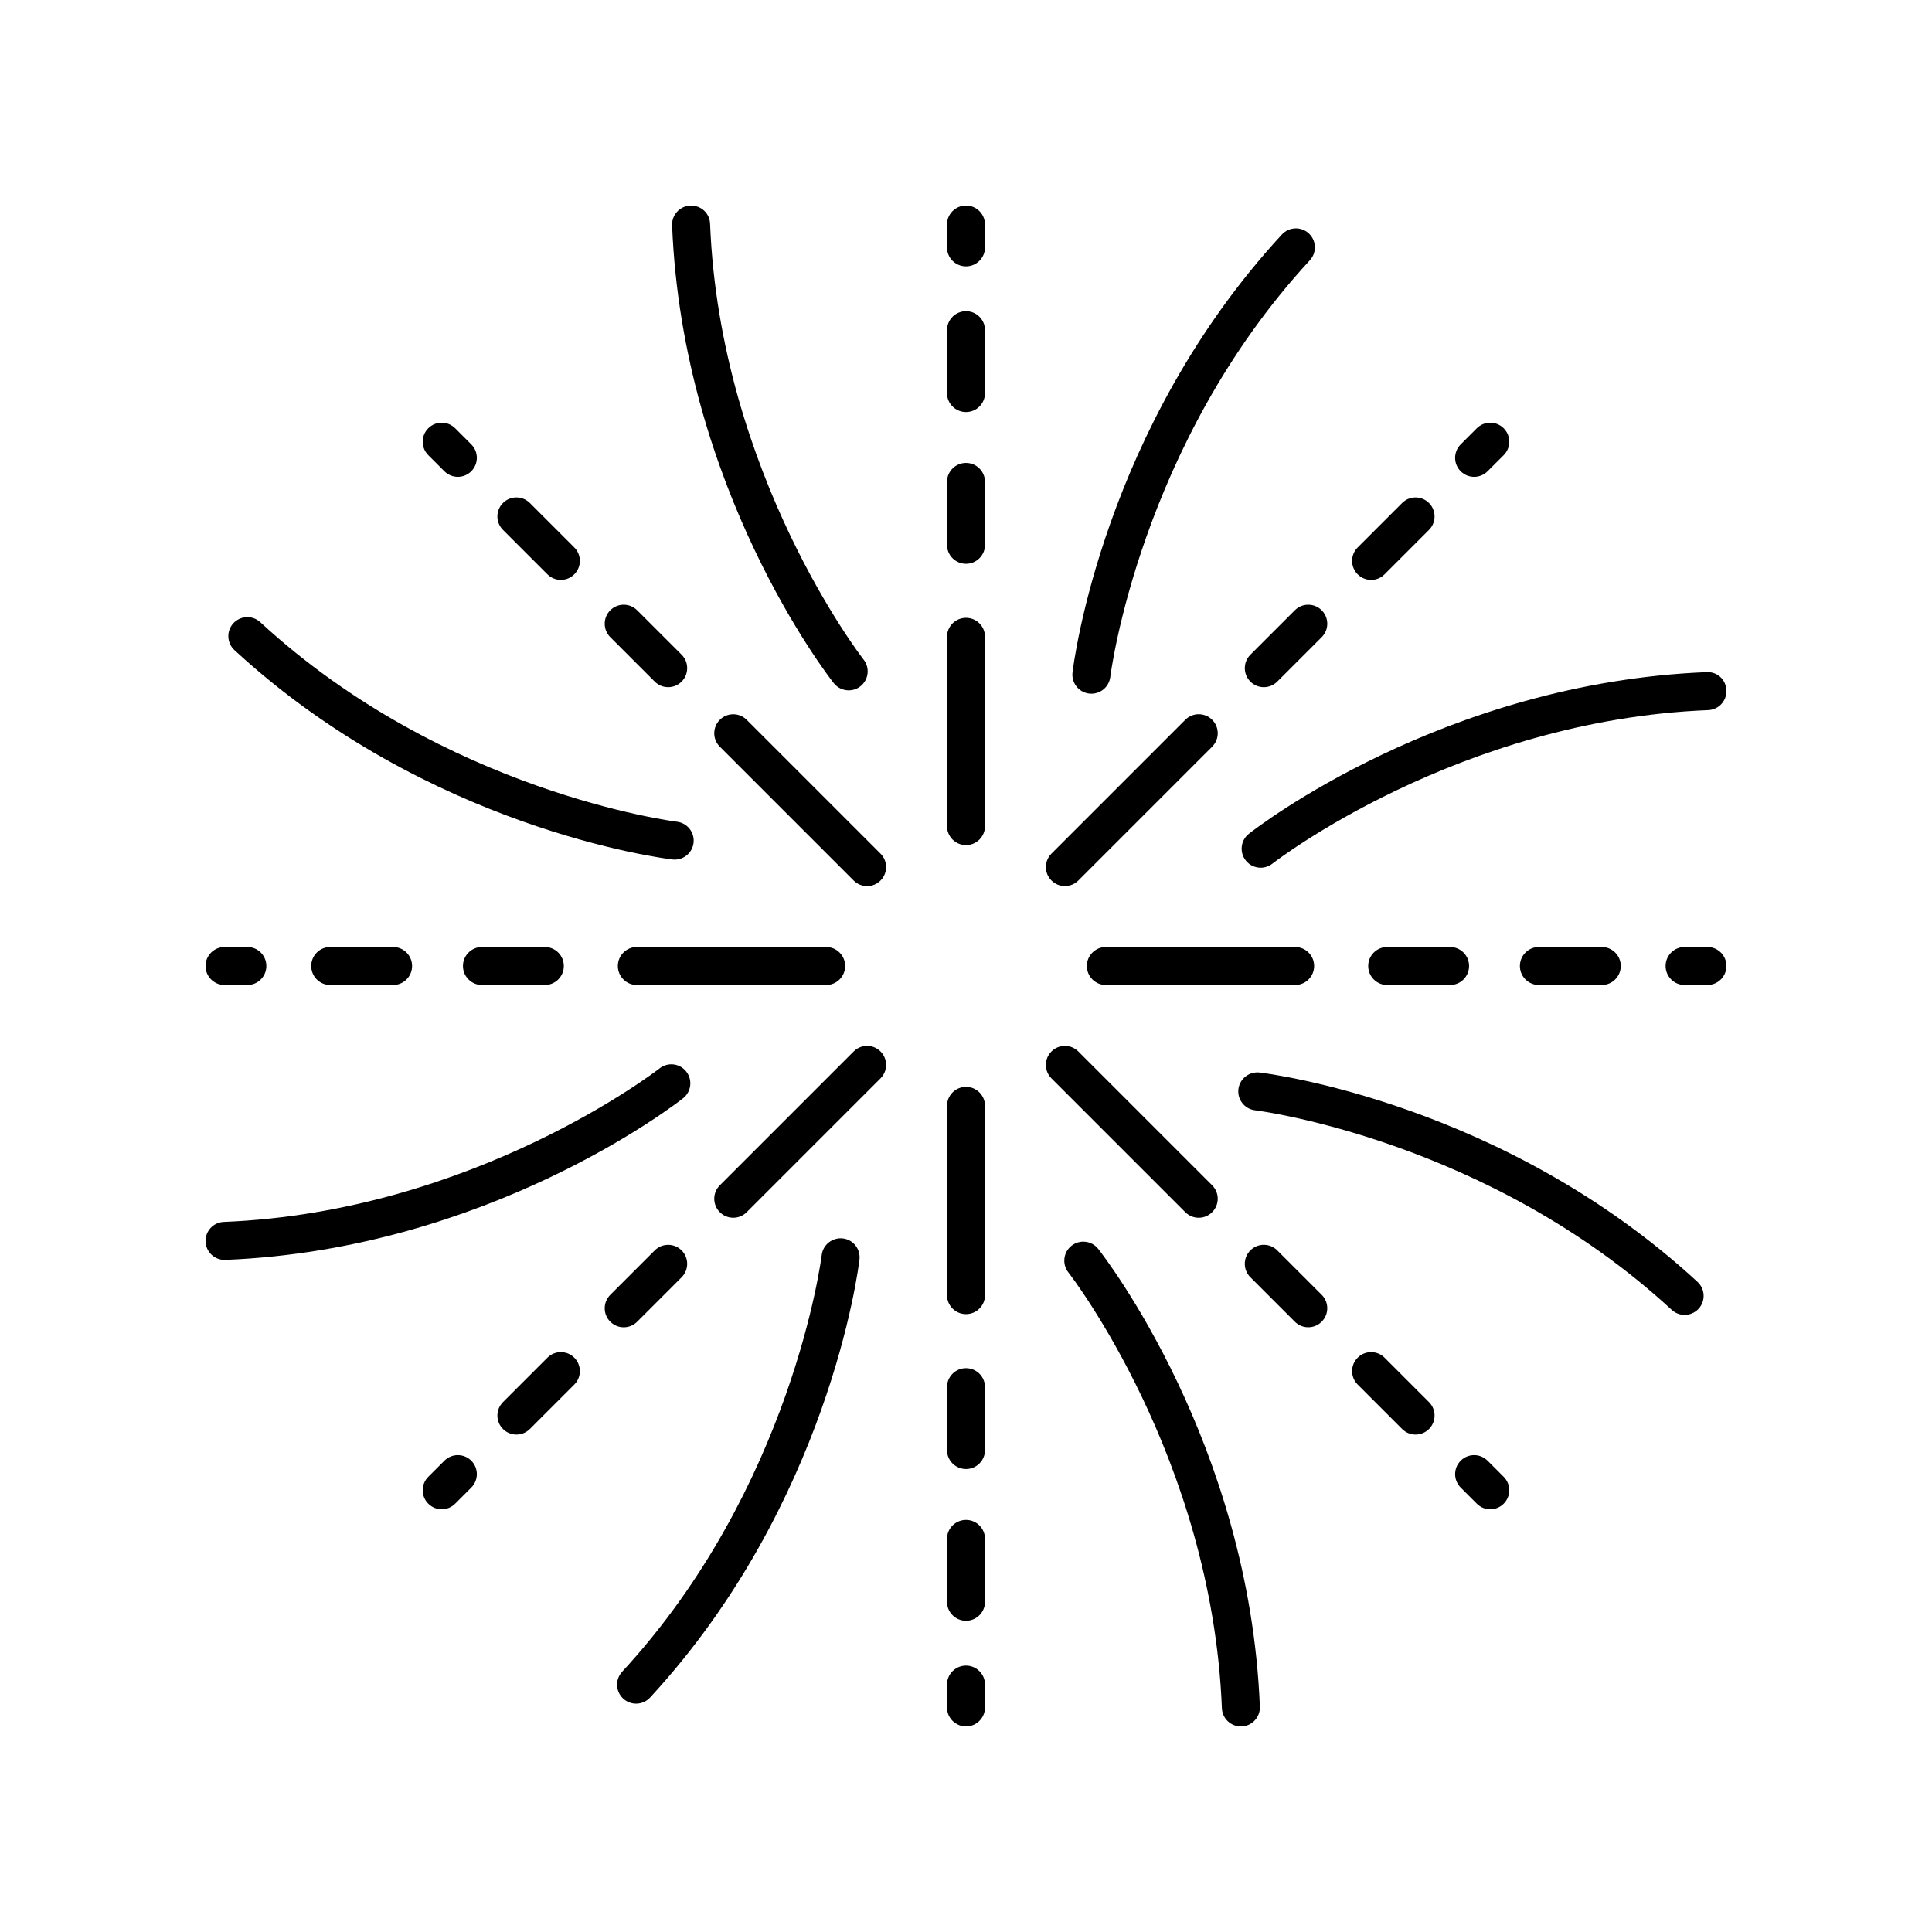 <?xml version="1.0" encoding="UTF-8"?>
<!-- Uploaded to: ICON Repo, www.iconrepo.com, Generator: ICON Repo Mixer Tools -->
<svg fill="#000000" width="800px" height="800px" version="1.1" viewBox="144 144 512 512" xmlns="http://www.w3.org/2000/svg">
 <g>
  <path d="m400 367.96c2.781 0 5.039-2.254 5.039-5.039v-50.152c0-2.781-2.254-5.039-5.039-5.039-2.781 0-5.039 2.254-5.039 5.039v50.152c0 2.781 2.254 5.039 5.039 5.039z"/>
  <path d="m400 293.41c2.781 0 5.039-2.254 5.039-5.039v-16.652c0-2.781-2.254-5.039-5.039-5.039-2.781 0-5.039 2.254-5.039 5.039v16.652c0 2.781 2.254 5.039 5.039 5.039z"/>
  <path d="m400 253.2c2.781 0 5.039-2.254 5.039-5.039v-16.652c0-2.781-2.254-5.039-5.039-5.039-2.781 0-5.039 2.254-5.039 5.039v16.652c0 2.785 2.254 5.039 5.039 5.039z"/>
  <path d="m400 214.59c2.781 0 5.039-2.254 5.039-5.039l-0.004-6.039c0-2.781-2.254-5.039-5.039-5.039-2.781 0-5.039 2.254-5.039 5.039v6.039c0.004 2.785 2.258 5.039 5.043 5.039z"/>
  <path d="m334.76 334.76c-1.969 1.969-1.969 5.156 0 7.125l35.465 35.465c0.984 0.984 2.273 1.477 3.562 1.477 1.289 0 2.578-0.492 3.562-1.477 1.969-1.969 1.969-5.156 0-7.125l-35.465-35.465c-1.969-1.965-5.156-1.965-7.125 0z"/>
  <path d="m317.51 324.63c0.984 0.984 2.273 1.477 3.562 1.477 1.289 0 2.578-0.492 3.562-1.477 1.969-1.969 1.969-5.156 0-7.125l-11.777-11.777c-1.969-1.969-5.156-1.969-7.125 0s-1.969 5.156 0 7.125z"/>
  <path d="m289.07 296.2c0.984 0.984 2.273 1.477 3.562 1.477 1.289 0 2.578-0.492 3.562-1.477 1.969-1.969 1.969-5.156 0-7.125l-11.777-11.777c-1.969-1.969-5.156-1.969-7.125 0s-1.969 5.156 0 7.125z"/>
  <path d="m261.77 268.89c0.984 0.984 2.273 1.477 3.562 1.477 1.289 0 2.578-0.492 3.562-1.477 1.969-1.969 1.969-5.156 0-7.125l-4.269-4.269c-1.969-1.969-5.156-1.969-7.125 0s-1.969 5.156 0 7.125z"/>
  <path d="m362.93 405.04c2.781 0 5.039-2.254 5.039-5.039 0-2.781-2.254-5.039-5.039-5.039h-50.152c-2.781 0-5.039 2.254-5.039 5.039 0 2.781 2.254 5.039 5.039 5.039z"/>
  <path d="m288.38 405.04c2.781 0 5.039-2.254 5.039-5.039 0-2.781-2.254-5.039-5.039-5.039h-16.652c-2.781 0-5.039 2.254-5.039 5.039 0 2.781 2.254 5.039 5.039 5.039z"/>
  <path d="m248.17 405.04c2.781 0 5.039-2.254 5.039-5.039 0-2.781-2.254-5.039-5.039-5.039h-16.652c-2.781 0-5.039 2.254-5.039 5.039 0 2.781 2.254 5.039 5.039 5.039z"/>
  <path d="m203.51 405.04h6.039c2.781 0 5.039-2.254 5.039-5.039 0-2.781-2.254-5.039-5.039-5.039l-6.039 0.004c-2.781 0-5.039 2.254-5.039 5.039 0.004 2.781 2.258 5.035 5.039 5.035z"/>
  <path d="m377.35 422.65c-1.969-1.969-5.156-1.969-7.125 0l-35.465 35.465c-1.969 1.969-1.969 5.156 0 7.125 0.984 0.984 2.273 1.477 3.562 1.477 1.289 0 2.578-0.492 3.562-1.477l35.465-35.465c1.969-1.969 1.969-5.156 0-7.125z"/>
  <path d="m317.51 475.37-11.777 11.777c-1.969 1.969-1.969 5.156 0 7.125 0.984 0.984 2.273 1.477 3.562 1.477 1.289 0 2.578-0.492 3.562-1.477l11.777-11.777c1.969-1.969 1.969-5.156 0-7.125s-5.156-1.969-7.125 0z"/>
  <path d="m289.07 503.8-11.777 11.777c-1.969 1.969-1.969 5.156 0 7.125 0.984 0.984 2.273 1.477 3.562 1.477s2.578-0.492 3.562-1.477l11.777-11.777c1.969-1.969 1.969-5.156 0-7.125-1.969-1.965-5.156-1.965-7.125 0z"/>
  <path d="m261.77 531.1-4.269 4.269c-1.969 1.969-1.969 5.156 0 7.125 0.984 0.984 2.273 1.477 3.562 1.477s2.578-0.492 3.562-1.477l4.269-4.269c1.969-1.969 1.969-5.156 0-7.125s-5.156-1.969-7.125 0z"/>
  <path d="m400 492.26c2.781 0 5.039-2.254 5.039-5.039v-50.152c0-2.781-2.254-5.039-5.039-5.039-2.781 0-5.039 2.254-5.039 5.039v50.152c0 2.781 2.254 5.039 5.039 5.039z"/>
  <path d="m400 533.31c2.781 0 5.039-2.254 5.039-5.039v-16.652c0-2.781-2.254-5.039-5.039-5.039-2.781 0-5.039 2.254-5.039 5.039v16.652c0 2.785 2.254 5.039 5.039 5.039z"/>
  <path d="m400 573.52c2.781 0 5.039-2.254 5.039-5.039v-16.652c0-2.781-2.254-5.039-5.039-5.039-2.781 0-5.039 2.254-5.039 5.039v16.652c0 2.781 2.254 5.039 5.039 5.039z"/>
  <path d="m400 601.52c2.781 0 5.039-2.254 5.039-5.039v-6.039c0-2.781-2.254-5.039-5.039-5.039-2.781 0-5.039 2.254-5.039 5.039v6.039c0 2.781 2.254 5.039 5.039 5.039z"/>
  <path d="m458.11 465.24c0.984 0.984 2.273 1.477 3.562 1.477 1.289 0 2.578-0.492 3.562-1.477 1.969-1.969 1.969-5.156 0-7.125l-35.465-35.465c-1.969-1.969-5.156-1.969-7.125 0s-1.969 5.156 0 7.125z"/>
  <path d="m490.7 495.74c1.289 0 2.578-0.492 3.562-1.477 1.969-1.969 1.969-5.156 0-7.125l-11.777-11.777c-1.969-1.969-5.156-1.969-7.125 0s-1.969 5.156 0 7.125l11.777 11.777c0.984 0.984 2.273 1.477 3.562 1.477z"/>
  <path d="m503.8 503.8c-1.969 1.969-1.969 5.156 0 7.125l11.777 11.777c0.984 0.984 2.273 1.477 3.562 1.477 1.289 0 2.578-0.492 3.562-1.477 1.969-1.969 1.969-5.156 0-7.125l-11.777-11.777c-1.969-1.965-5.156-1.965-7.125 0z"/>
  <path d="m531.1 531.1c-1.969 1.969-1.969 5.156 0 7.125l4.269 4.269c0.984 0.984 2.273 1.477 3.562 1.477 1.289 0 2.578-0.492 3.562-1.477 1.969-1.969 1.969-5.156 0-7.125l-4.269-4.269c-1.969-1.969-5.156-1.969-7.125 0z"/>
  <path d="m492.26 400c0-2.781-2.254-5.039-5.039-5.039h-50.152c-2.781 0-5.039 2.254-5.039 5.039 0 2.781 2.254 5.039 5.039 5.039h50.152c2.781-0.004 5.039-2.258 5.039-5.039z"/>
  <path d="m528.28 405.04c2.781 0 5.039-2.254 5.039-5.039 0-2.781-2.254-5.039-5.039-5.039h-16.652c-2.781 0-5.039 2.254-5.039 5.039 0 2.781 2.254 5.039 5.039 5.039z"/>
  <path d="m568.48 394.96h-16.652c-2.781 0-5.039 2.254-5.039 5.039 0 2.781 2.254 5.039 5.039 5.039h16.652c2.781 0 5.039-2.254 5.039-5.039s-2.258-5.039-5.039-5.039z"/>
  <path d="m596.48 394.96h-6.039c-2.781 0-5.039 2.254-5.039 5.039 0 2.781 2.254 5.039 5.039 5.039l6.039-0.004c2.781 0 5.039-2.254 5.039-5.039 0-2.781-2.258-5.035-5.039-5.035z"/>
  <path d="m426.21 378.82c1.289 0 2.578-0.492 3.562-1.477l35.465-35.465c1.969-1.969 1.969-5.156 0-7.125s-5.156-1.969-7.125 0l-35.465 35.465c-1.969 1.969-1.969 5.156 0 7.125 0.984 0.984 2.273 1.477 3.562 1.477z"/>
  <path d="m487.14 305.73-11.777 11.777c-1.969 1.969-1.969 5.156 0 7.125 0.984 0.984 2.273 1.477 3.562 1.477 1.289 0 2.578-0.492 3.562-1.477l11.777-11.777c1.969-1.969 1.969-5.156 0-7.125s-5.156-1.969-7.125 0z"/>
  <path d="m507.36 297.68c1.289 0 2.578-0.492 3.562-1.477l11.777-11.777c1.969-1.969 1.969-5.156 0-7.125s-5.156-1.969-7.125 0l-11.777 11.777c-1.969 1.969-1.969 5.156 0 7.125 0.984 0.984 2.273 1.477 3.562 1.477z"/>
  <path d="m534.66 270.37c1.289 0 2.578-0.492 3.562-1.477l4.269-4.269c1.969-1.969 1.969-5.156 0-7.125s-5.156-1.969-7.125 0l-4.269 4.269c-1.969 1.969-1.969 5.156 0 7.125 0.984 0.984 2.273 1.477 3.562 1.477z"/>
  <path d="m368.91 326.95c1.094 0 2.188-0.352 3.113-1.078 2.184-1.719 2.562-4.887 0.84-7.074-0.379-0.48-38.023-49.043-40.684-115.48-0.109-2.777-2.32-4.91-5.234-4.832-2.781 0.109-4.945 2.457-4.832 5.234 2.789 69.664 41.199 119.23 42.832 121.31 1 1.258 2.477 1.918 3.965 1.918z"/>
  <path d="m322.2 371.77c0.203 0.023 0.402 0.035 0.602 0.035 2.516 0 4.691-1.883 4.996-4.441 0.328-2.762-1.645-5.269-4.41-5.598-0.609-0.07-61.566-7.789-110.42-52.887-2.047-1.883-5.231-1.754-7.121 0.285-1.887 2.043-1.758 5.234 0.285 7.121 51.234 47.281 113.45 55.172 116.07 55.484z"/>
  <path d="m198.48 473.05c0.109 2.711 2.34 4.836 5.031 4.836 0.066 0 0.137-0.004 0.203-0.004 69.664-2.789 119.23-41.199 121.31-42.832 2.184-1.719 2.562-4.887 0.84-7.074-1.719-2.188-4.883-2.562-7.074-0.84-0.48 0.379-49.043 38.023-115.48 40.684-2.781 0.109-4.945 2.453-4.832 5.231z"/>
  <path d="m367.36 472.2c-2.742-0.32-5.273 1.645-5.598 4.41-0.07 0.609-7.789 61.566-52.887 110.42-1.887 2.043-1.758 5.234 0.285 7.121 0.969 0.895 2.195 1.336 3.414 1.336 1.359 0 2.711-0.547 3.703-1.621 47.289-51.23 55.18-113.44 55.492-116.07 0.328-2.766-1.645-5.273-4.41-5.602z"/>
  <path d="m427.97 474.13c-2.184 1.719-2.562 4.887-0.84 7.074 0.379 0.48 38.023 49.043 40.684 115.48 0.105 2.715 2.336 4.84 5.027 4.84 0.066 0 0.137-0.004 0.203-0.004 2.781-0.109 4.945-2.457 4.832-5.234-2.789-69.664-41.199-119.23-42.832-121.31-1.719-2.188-4.887-2.562-7.074-0.844z"/>
  <path d="m590.44 492.46c1.359 0 2.711-0.547 3.703-1.621 1.887-2.043 1.758-5.234-0.285-7.121-51.23-47.289-113.44-55.18-116.07-55.492-2.734-0.305-5.273 1.645-5.598 4.41-0.328 2.762 1.645 5.269 4.41 5.598 0.609 0.07 61.566 7.789 110.42 52.887 0.969 0.898 2.195 1.34 3.414 1.34z"/>
  <path d="m474.13 372.03c0.992 1.262 2.469 1.922 3.961 1.922 1.094 0 2.188-0.352 3.113-1.078 0.48-0.379 49.043-38.023 115.48-40.684 2.781-0.109 4.945-2.457 4.832-5.234-0.109-2.781-2.32-4.965-5.234-4.832-69.664 2.789-119.23 41.199-121.31 42.832-2.184 1.719-2.562 4.887-0.84 7.074z"/>
  <path d="m432.64 327.8c0.203 0.023 0.402 0.035 0.602 0.035 2.516 0 4.691-1.883 4.996-4.441 0.07-0.609 7.789-61.566 52.887-110.42 1.887-2.043 1.758-5.234-0.285-7.121-2.047-1.883-5.231-1.75-7.121 0.285-47.289 51.23-55.18 113.44-55.492 116.07-0.32 2.762 1.648 5.266 4.414 5.598z"/>
 </g>
</svg>